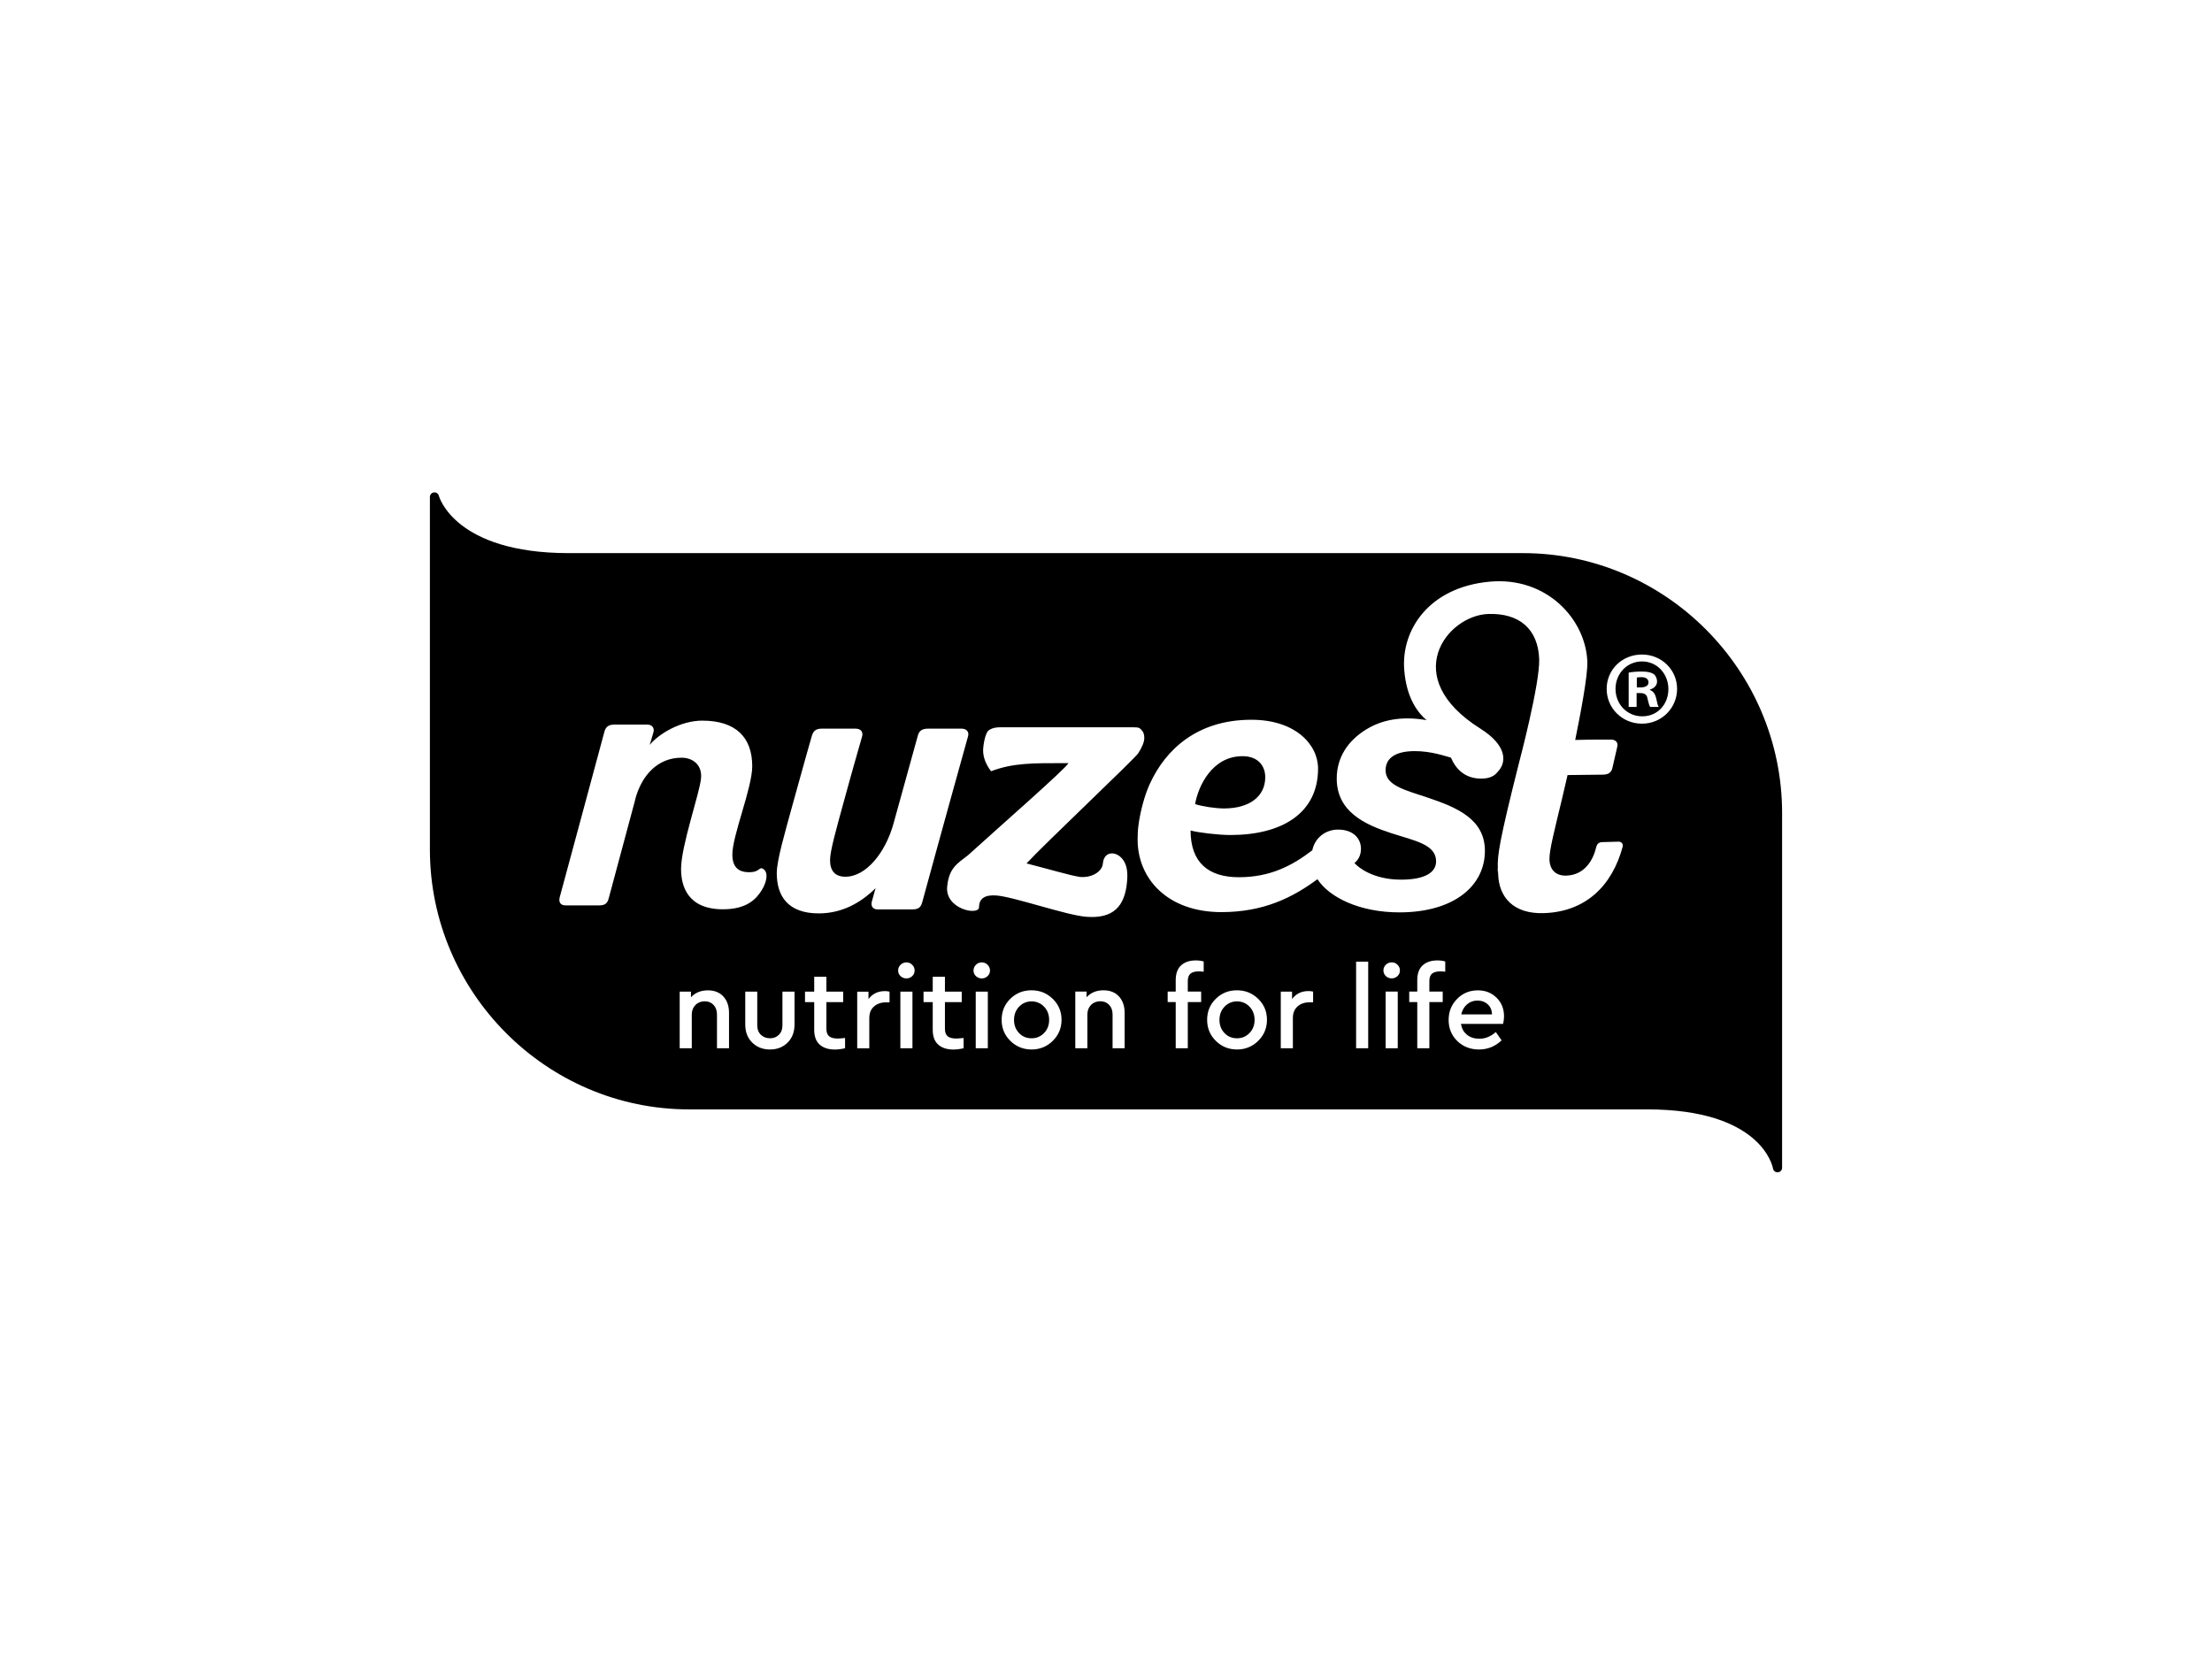 <svg width="283" height="213" viewBox="0 0 283 213" fill="none" xmlns="http://www.w3.org/2000/svg">
<path d="M194.83 70.774H72.747C58.165 70.768 56.172 63.524 56.152 63.459C56.087 63.167 55.809 62.966 55.518 63.005C55.22 63.037 55 63.29 55 63.589V108.687C55 126.984 69.925 141.951 88.17 141.951H210.758C225.288 141.951 226.777 149.189 226.835 149.513C226.88 149.799 227.126 150 227.411 150C227.424 150 227.443 150 227.463 150C227.767 149.974 228 149.721 228 149.416V104.039C228 85.742 213.075 70.774 194.83 70.774ZM81.264 102.339C81.264 102.339 78.028 114.353 77.879 114.937C77.724 115.56 77.426 115.846 76.675 115.846H72.345C71.646 115.846 71.459 115.353 71.614 114.788C71.633 114.723 73.297 108.57 74.293 104.876C75.75 99.483 77.264 93.862 77.316 93.667C77.452 93.167 77.698 92.713 78.591 92.713H82.798C83.464 92.713 83.743 93.187 83.607 93.667C83.484 94.128 83.121 95.316 83.121 95.316C84.312 93.855 87.128 92.207 89.84 92.207C94.143 92.207 96.24 94.349 96.24 98.042C96.24 100.807 93.697 106.902 93.697 109.336C93.697 110.88 94.409 111.614 95.859 111.601C97.302 111.601 97.082 110.815 97.664 111.198C98.286 111.607 98.163 112.73 97.47 113.879C96.765 115.021 95.561 116.346 92.499 116.346C88.014 116.346 87.134 113.431 87.134 111.185C87.134 108.213 89.542 101.436 89.691 99.554C89.833 97.841 88.616 96.951 87.199 96.951C84.228 96.951 82.112 99.093 81.257 102.313L81.264 102.339ZM93.276 134.13H91.729V129.807C91.729 129.308 91.587 128.899 91.296 128.587C91.004 128.276 90.623 128.12 90.157 128.12C89.691 128.12 89.283 128.276 88.972 128.594C88.662 128.912 88.506 129.314 88.506 129.807V134.13H86.959V126.88H88.403V127.607C88.94 127.016 89.665 126.718 90.564 126.718C91.406 126.718 92.072 126.984 92.551 127.51C93.03 128.035 93.27 128.73 93.27 129.6V134.13H93.276ZM101.651 131.086C101.651 132.053 101.353 132.826 100.758 133.41C100.163 133.994 99.418 134.286 98.512 134.286C97.606 134.286 96.842 133.994 96.247 133.41C95.645 132.826 95.347 132.047 95.347 131.086V126.88H96.881V131.203C96.881 131.703 97.037 132.105 97.347 132.404C97.658 132.702 98.046 132.852 98.519 132.852C98.991 132.852 99.347 132.702 99.651 132.404C99.955 132.105 100.104 131.703 100.104 131.203V126.88H101.651V131.086ZM108.11 134.13C107.618 134.241 107.191 134.292 106.829 134.292C105.994 134.292 105.34 134.085 104.874 133.663C104.402 133.247 104.169 132.611 104.169 131.768V128.224H102.991V126.88H104.169V124.978H105.729V126.88H107.877V128.224H105.729V131.631C105.729 132.092 105.852 132.417 106.091 132.605C106.33 132.793 106.686 132.884 107.159 132.884C107.372 132.884 107.696 132.858 108.117 132.813V134.124L108.11 134.13ZM113.806 128.256H113.333C112.725 128.256 112.22 128.431 111.819 128.782C111.418 129.132 111.217 129.626 111.217 130.268V134.137H109.67V126.887H111.113V127.834C111.625 127.153 112.324 126.815 113.217 126.815C113.43 126.815 113.631 126.841 113.806 126.887V128.263V128.256ZM116.738 134.13H115.191V126.88H116.738V134.13ZM116.705 124.9C116.498 125.095 116.252 125.192 115.967 125.192C115.683 125.192 115.424 125.095 115.217 124.9C115.01 124.706 114.906 124.459 114.906 124.18C114.906 123.901 115.01 123.648 115.217 123.446C115.424 123.245 115.67 123.141 115.967 123.141C116.265 123.141 116.498 123.245 116.705 123.446C116.912 123.648 117.016 123.894 117.016 124.18C117.016 124.465 116.912 124.706 116.705 124.9ZM116.738 116.365H112.304C111.592 116.365 111.392 115.865 111.553 115.307C111.573 115.242 111.748 114.626 112.019 113.645C110.188 115.456 107.787 116.871 104.745 116.871C100.81 116.871 99.379 114.658 99.379 111.724C99.379 110.076 100.415 106.577 101.353 103.137C102.648 98.399 103.871 94.141 103.871 94.141C104.039 93.615 104.311 93.232 105.107 93.232H109.437C110.188 93.232 110.44 93.693 110.298 94.225C110.188 94.641 109.146 98.191 107.974 102.501C107.004 106.038 106.195 108.888 106.195 110.05C106.195 111.387 106.803 112.179 108.162 112.179C110.809 112.179 113.288 109.089 114.311 105.389C115.799 100.002 117.359 94.381 117.411 94.18C117.54 93.68 117.799 93.232 118.712 93.232H123.029C123.715 93.232 123.993 93.706 123.857 94.186C123.734 94.641 122.336 99.626 121.449 102.851C121.449 102.851 118.136 114.859 117.987 115.45C117.825 116.066 117.527 116.359 116.751 116.359L116.738 116.365ZM123.274 134.13C122.783 134.241 122.355 134.292 121.993 134.292C121.158 134.292 120.504 134.085 120.038 133.663C119.566 133.247 119.333 132.611 119.333 131.768V128.224H118.155V126.88H119.333V124.978H120.893V126.88H123.041V128.224H120.893V131.631C120.893 132.092 121.016 132.417 121.255 132.605C121.495 132.793 121.851 132.884 122.323 132.884C122.537 132.884 122.86 132.858 123.281 132.813V134.124L123.274 134.13ZM126.381 134.13H124.834V126.88H126.381V134.13ZM126.349 124.9C126.142 125.095 125.896 125.192 125.611 125.192C125.326 125.192 125.067 125.095 124.86 124.9C124.653 124.706 124.55 124.459 124.55 124.18C124.55 123.901 124.653 123.648 124.86 123.446C125.067 123.245 125.313 123.141 125.611 123.141C125.909 123.141 126.142 123.245 126.349 123.446C126.556 123.648 126.659 123.894 126.659 124.18C126.659 124.465 126.556 124.706 126.349 124.9ZM134.685 133.189C133.934 133.922 133.028 134.286 131.967 134.286C130.899 134.279 129.993 133.909 129.255 133.176C128.517 132.449 128.148 131.553 128.148 130.489C128.148 129.424 128.517 128.529 129.255 127.802C129.993 127.075 130.892 126.711 131.967 126.711C133.041 126.711 133.934 127.075 134.685 127.802C135.436 128.529 135.811 129.424 135.811 130.489C135.811 131.553 135.436 132.449 134.685 133.183V133.189ZM143.888 134.124H142.341V129.801C142.341 129.301 142.199 128.892 141.908 128.581C141.617 128.269 141.235 128.113 140.769 128.113C140.303 128.113 139.895 128.269 139.584 128.587C139.274 128.905 139.118 129.308 139.118 129.801V134.124H137.571V126.874H139.015V127.601C139.552 127.01 140.277 126.711 141.176 126.711C142.018 126.711 142.684 126.977 143.163 127.503C143.642 128.029 143.882 128.723 143.882 129.593V134.124H143.888ZM137.986 112.185C139.558 112.412 141.015 111.575 141.099 110.491C141.248 108.537 143.558 108.875 144.102 110.919C144.244 111.458 144.257 112.062 144.199 112.743C143.927 116.047 142.38 117.566 138.976 117.306C136.426 117.111 129.721 114.749 127.481 114.58C126.058 114.476 125.274 114.911 125.255 116.079C125.229 117.202 120.912 116.333 121.178 113.47C121.404 111.056 122.465 110.504 123.857 109.42C127.818 105.824 136.381 98.327 136.698 97.646H136.154C132.329 97.646 129.624 97.594 126.795 98.684C126.116 97.789 125.779 96.899 125.779 95.997C125.779 95.394 126.045 93.764 126.491 93.453C127.132 93.005 127.734 93.057 128.795 93.057H144.917C145.83 93.057 145.791 93.167 146.037 93.401C146.283 93.628 146.399 93.972 146.399 94.42C146.399 94.92 146.141 95.575 145.629 96.374C145.163 97.101 133.617 107.999 131.332 110.478C134.109 111.192 136.989 112.029 137.986 112.172V112.185ZM153.998 124.336C153.765 124.303 153.558 124.29 153.383 124.29C152.91 124.29 152.561 124.381 152.321 124.569C152.088 124.758 151.965 125.082 151.965 125.543V126.874H153.674V128.217H151.965V134.124H150.419V128.217H149.39V126.874H150.419V125.413C150.419 124.569 150.652 123.933 151.111 123.518C151.571 123.102 152.198 122.888 152.995 122.888C153.376 122.888 153.713 122.934 153.998 123.025V124.336ZM160.968 133.189C160.217 133.922 159.311 134.286 158.25 134.286C157.182 134.279 156.276 133.909 155.545 133.176C154.807 132.449 154.438 131.553 154.438 130.489C154.438 129.424 154.807 128.529 155.545 127.802C156.282 127.075 157.182 126.711 158.25 126.711C159.318 126.711 160.217 127.075 160.968 127.802C161.719 128.529 162.094 129.424 162.094 130.489C162.094 131.553 161.719 132.449 160.968 133.183V133.189ZM167.997 128.25H167.524C166.916 128.25 166.411 128.425 166.01 128.775C165.609 129.126 165.408 129.619 165.408 130.262V134.13H163.861V126.88H165.304V127.828C165.816 127.146 166.515 126.809 167.408 126.809C167.622 126.809 167.822 126.835 167.997 126.88V128.256V128.25ZM175.045 134.124H173.498V123.051H175.045V134.124ZM178.825 134.124H177.278V126.874H178.825V134.124ZM178.792 124.894C178.585 125.089 178.339 125.186 178.055 125.186C177.77 125.186 177.511 125.089 177.304 124.894C177.097 124.699 176.993 124.453 176.993 124.173C176.993 123.894 177.097 123.641 177.304 123.44C177.511 123.239 177.757 123.135 178.055 123.135C178.352 123.135 178.585 123.239 178.792 123.44C179 123.641 179.103 123.888 179.103 124.173C179.103 124.459 179 124.699 178.792 124.894ZM184.902 124.336C184.669 124.303 184.462 124.29 184.287 124.29C183.815 124.29 183.465 124.381 183.226 124.569C182.993 124.758 182.87 125.082 182.87 125.543V126.874H184.579V128.217H182.87V134.124H181.323V128.217H180.294V126.874H181.323V125.413C181.323 124.569 181.556 123.933 182.016 123.518C182.475 123.102 183.103 122.888 183.899 122.888C184.281 122.888 184.617 122.934 184.902 123.025V124.336ZM192.306 131.008H186.915C187.012 131.612 187.271 132.079 187.698 132.41C188.119 132.748 188.643 132.91 189.271 132.91C190.028 132.91 190.727 132.624 191.374 132.053L192.112 133.118C191.29 133.897 190.326 134.286 189.225 134.286C188.125 134.286 187.18 133.922 186.442 133.202C185.705 132.482 185.336 131.579 185.336 130.508C185.336 129.437 185.698 128.548 186.417 127.815C187.141 127.081 188.022 126.718 189.077 126.718C190.041 126.718 190.837 127.036 191.471 127.665C192.106 128.295 192.423 129.087 192.423 130.041C192.423 130.346 192.384 130.671 192.306 131.015V131.008ZM207.6 108.349C206.28 113.23 202.972 116.67 197.497 116.839C193.614 116.956 191.776 114.801 191.672 111.873C191.659 111.666 191.653 111.491 191.646 111.309C191.627 111.452 191.607 111.594 191.588 111.731C191.588 111.555 191.601 111.309 191.627 111.01C191.581 109.478 191.756 107.836 194.351 97.568C194.351 97.568 197.031 87.455 196.921 84.327C196.785 80.53 194.416 78.407 190.352 78.563C185.122 78.777 178.941 86.644 189.381 93.219C192.96 95.471 192.727 97.659 191.588 98.782C191.206 99.294 190.552 99.626 189.504 99.626C187.374 99.626 186.235 98.353 185.633 96.945C185.019 96.789 183.135 96.094 180.961 96.108C178.624 96.121 177.271 96.938 177.271 98.561C177.271 100.528 179.757 101.079 182.74 102.085C186.41 103.325 189.976 104.818 189.976 108.868C189.976 113.347 186.028 116.735 179.051 116.742C173.964 116.742 170.087 114.84 168.554 112.497C165.356 114.859 161.661 116.703 156.269 116.709C149.39 116.709 145.545 112.451 145.545 107.427C145.545 106.863 145.565 106.278 145.642 105.681C145.856 103.948 146.425 101.761 147.105 100.301C149.118 95.893 153.189 92.096 160.088 92.096H160.107C165.764 92.096 168.631 95.29 168.631 98.34C168.631 104 164.094 106.837 157.428 106.843C155.842 106.843 153.247 106.525 152.321 106.265C152.321 110.335 154.567 112.243 158.502 112.243C162.502 112.243 165.311 110.777 167.893 108.797C168.23 107.187 169.589 106.149 171.194 106.149C173.097 106.149 174.12 107.252 174.12 108.615C174.12 109.589 173.621 110.173 173.285 110.42C173.777 111.004 175.718 112.555 179.245 112.555C182.21 112.555 183.731 111.685 183.731 110.212C183.731 108.024 180.974 107.577 177.983 106.603C174.611 105.506 171.019 103.857 171.019 99.612C171.019 96.912 172.456 94.757 174.819 93.317C176.864 92.07 179.388 91.609 182.507 92.142C181.537 91.317 179.938 89.487 179.653 85.677C179.265 80.562 182.844 75.142 190.572 74.428C197.879 73.747 202.888 79.245 203.082 84.677C203.141 86.482 202.176 91.512 201.529 94.68C203.807 94.615 205.943 94.634 206.085 94.634C206.7 94.621 207.043 94.998 206.914 95.53C206.817 95.939 206.48 97.406 206.292 98.249C206.163 98.84 205.781 99.1 205.121 99.119C205.043 99.119 201.581 99.158 200.552 99.171C200.306 100.223 200.008 101.508 199.794 102.416C198.914 106.097 198.196 108.823 198.235 109.978C198.28 111.315 199.057 112.075 200.396 112.036C202.7 111.964 203.807 110.121 204.221 108.388C204.312 107.999 204.545 107.771 204.966 107.752C205.283 107.745 206.344 107.713 207.056 107.693C207.457 107.68 207.697 107.986 207.593 108.356L207.6 108.349ZM210.072 92.596C207.561 92.596 205.555 90.636 205.555 88.143C205.555 85.651 207.561 83.749 210.072 83.749C212.583 83.749 214.564 85.709 214.564 88.143C214.564 90.577 212.609 92.596 210.072 92.596Z" fill="black"/>
<path d="M161.874 99.451C161.874 97.984 160.942 96.751 158.962 96.757C155.059 96.757 153.292 100.619 152.897 102.891C153.849 103.183 155.454 103.443 156.606 103.443C159.822 103.443 161.874 101.924 161.874 99.451Z" fill="black"/>
<path d="M189.031 128.023C188.52 128.023 188.073 128.185 187.698 128.503C187.323 128.821 187.07 129.256 186.954 129.795H190.882C190.876 129.256 190.688 128.821 190.339 128.503C189.983 128.185 189.549 128.023 189.031 128.023Z" fill="black"/>
<path d="M209.975 86.645C209.71 86.645 209.522 86.671 209.412 86.697V87.956H209.891C210.454 87.956 210.907 87.768 210.907 87.314C210.907 86.911 210.616 86.645 209.969 86.645H209.975Z" fill="black"/>
<path d="M158.269 128.126C157.622 128.133 157.085 128.367 156.658 128.814C156.231 129.262 156.017 129.827 156.017 130.502C156.017 131.177 156.231 131.729 156.651 132.177C157.072 132.624 157.609 132.852 158.256 132.852C158.904 132.852 159.428 132.624 159.861 132.177C160.295 131.729 160.509 131.171 160.509 130.502C160.509 129.833 160.295 129.262 159.868 128.814C159.441 128.367 158.91 128.139 158.269 128.126Z" fill="black"/>
<path d="M131.986 128.126C131.339 128.133 130.801 128.367 130.374 128.814C129.947 129.262 129.733 129.827 129.733 130.502C129.733 131.177 129.947 131.729 130.368 132.177C130.788 132.624 131.326 132.852 131.973 132.852C132.62 132.852 133.144 132.624 133.578 132.177C134.012 131.729 134.225 131.171 134.225 130.502C134.225 129.833 134.012 129.262 133.584 128.814C133.157 128.367 132.627 128.139 131.986 128.126Z" fill="black"/>
<path d="M210.079 84.633C208.131 84.633 206.687 86.217 206.687 88.145C206.687 90.073 208.131 91.656 210.111 91.656C212.092 91.656 213.451 90.099 213.451 88.171C213.451 86.243 212.033 84.633 210.079 84.633ZM211.121 90.449C210.985 90.287 210.907 89.884 210.778 89.378C210.7 88.898 210.428 88.683 209.865 88.683H209.386V90.456H208.37V86.061C208.771 85.983 209.334 85.925 210.053 85.925C210.881 85.925 211.257 86.061 211.574 86.249C211.813 86.438 212.001 86.788 212.001 87.217C212.001 87.697 211.626 88.073 211.088 88.236V88.288C211.516 88.45 211.755 88.768 211.891 89.359C212.027 90.027 212.105 90.3 212.215 90.456H211.114L211.121 90.449Z" fill="black"/>
</svg>
